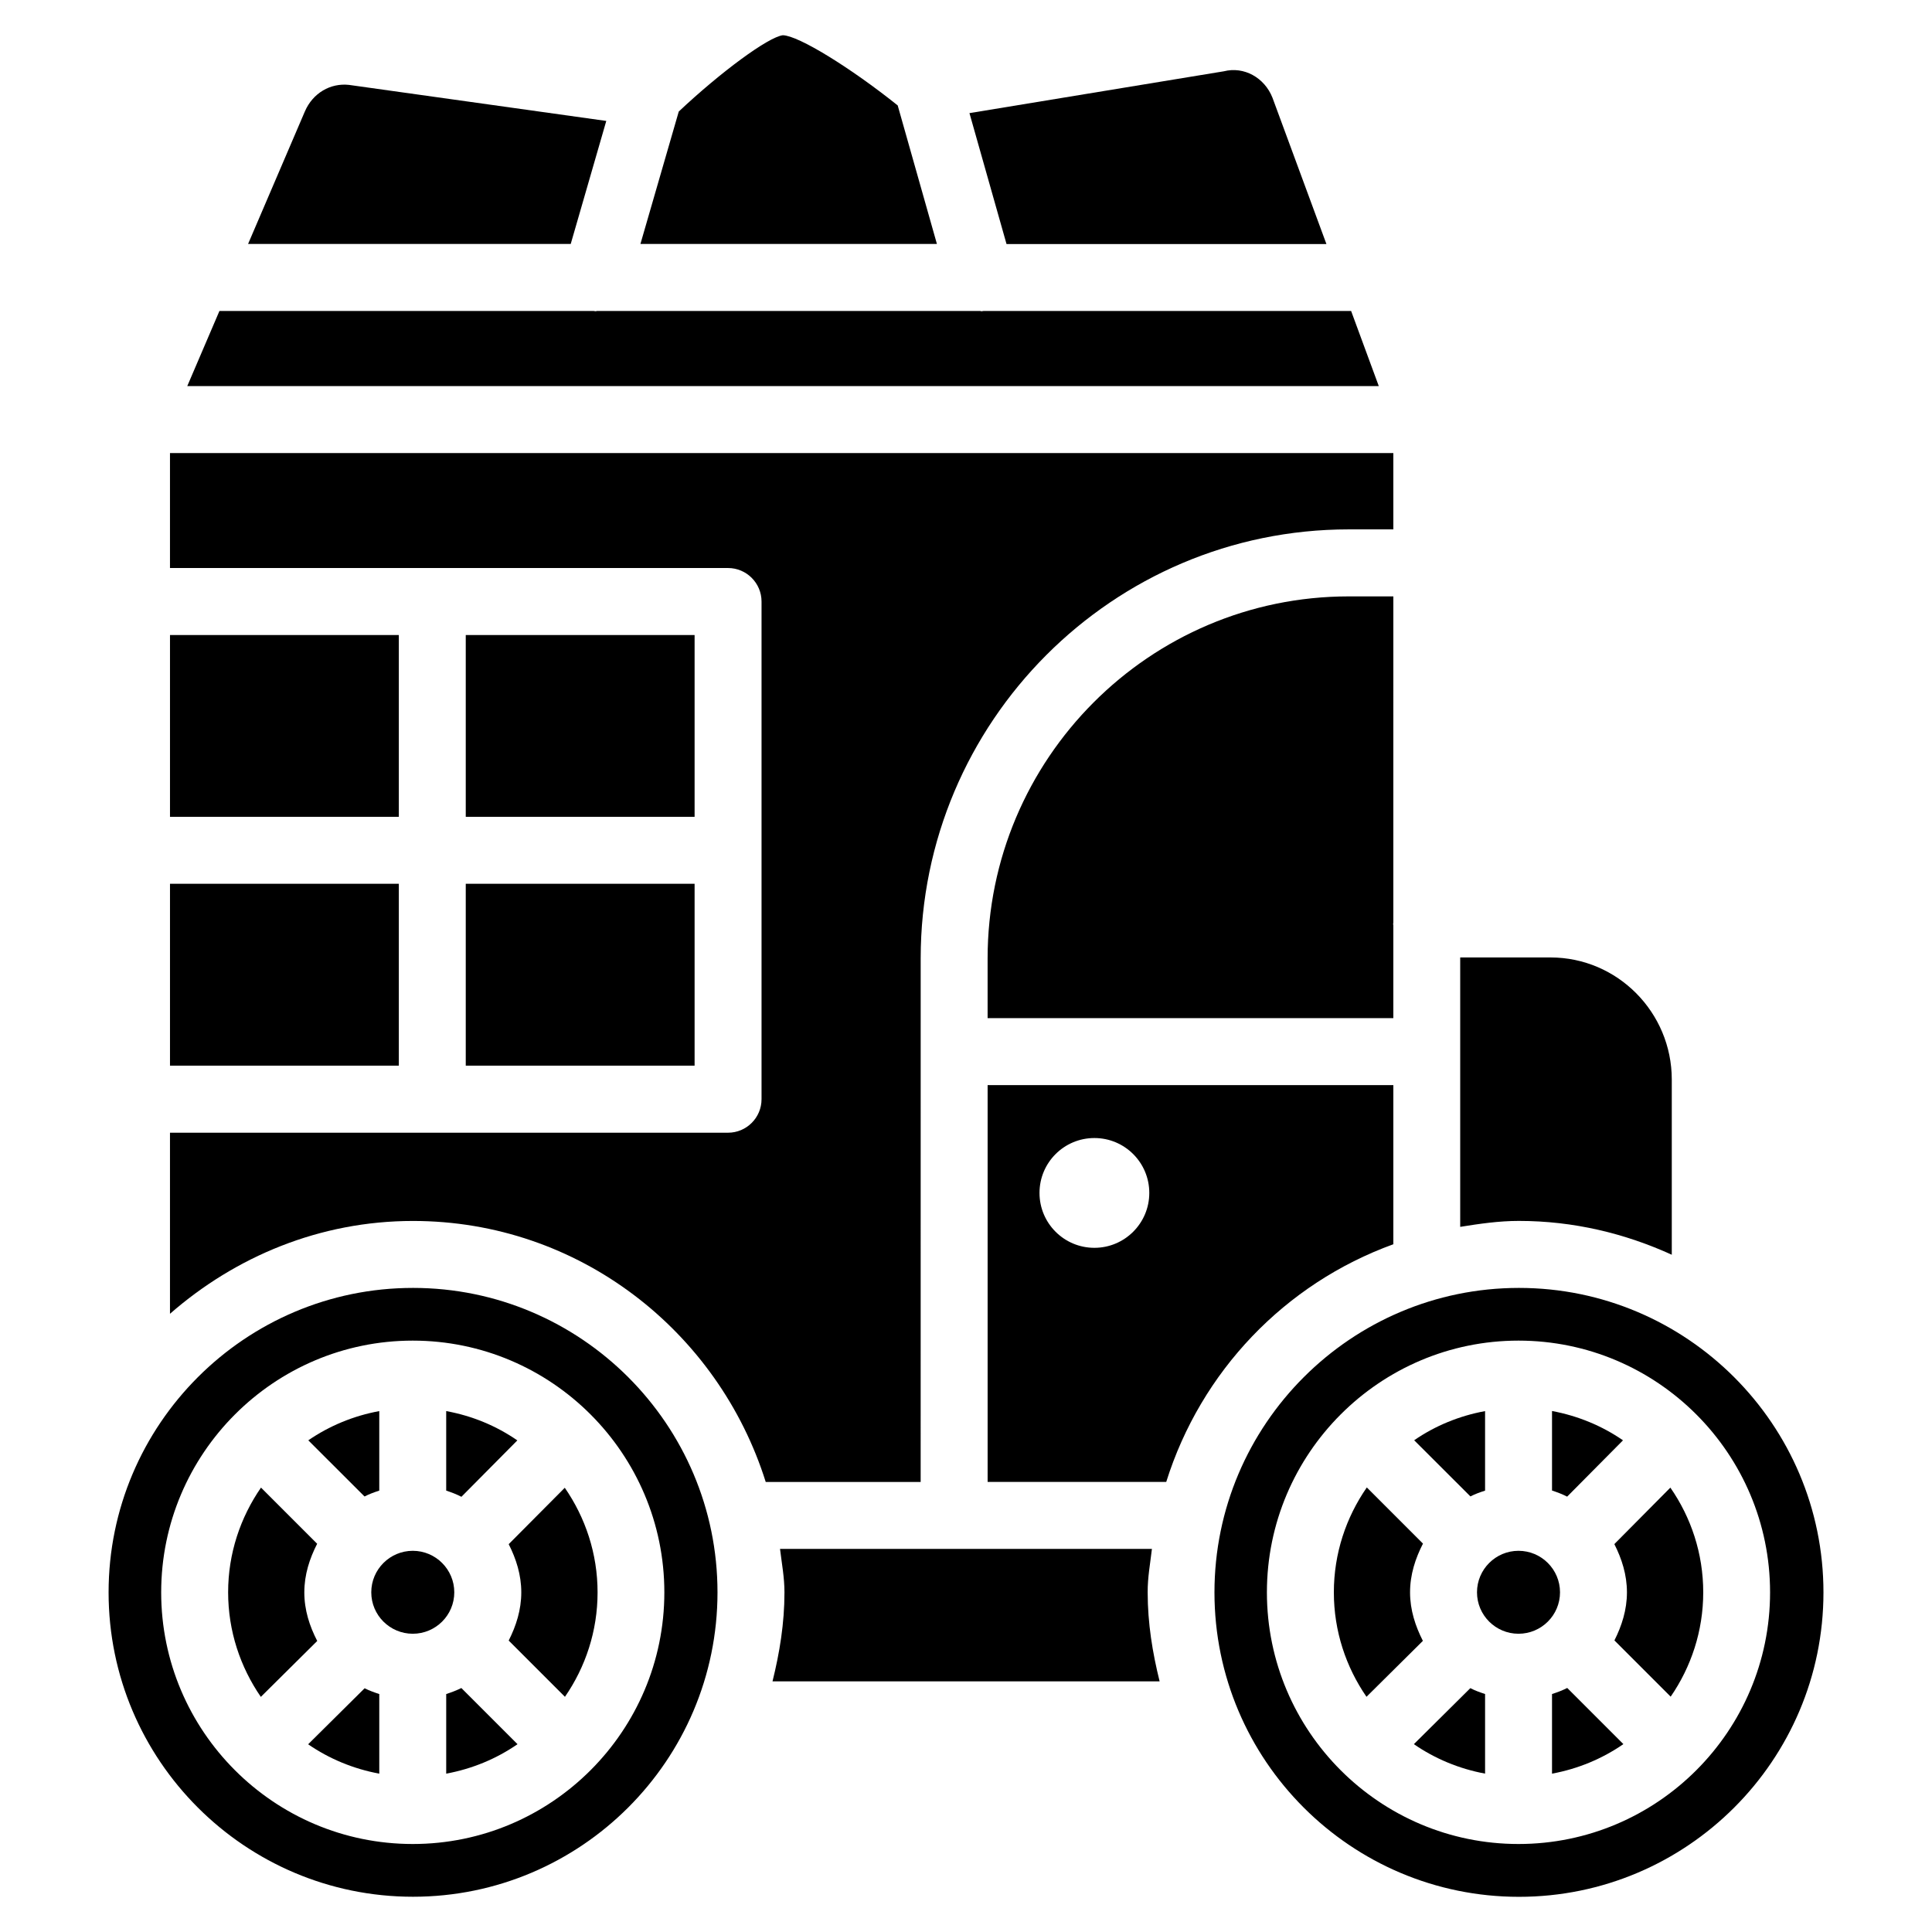 <?xml version="1.0" encoding="UTF-8"?>
<!-- Uploaded to: SVG Repo, www.svgrepo.com, Generator: SVG Repo Mixer Tools -->
<svg fill="#000000" width="800px" height="800px" version="1.1" viewBox="144 144 512 512" xmlns="http://www.w3.org/2000/svg">
 <g>
  <path d="m262.25 592.94v21.098c6.906-1.281 13.309-3.945 18.895-7.809l-14.883-14.883c-1.305 0.648-2.606 1.133-4.012 1.594z"/>
  <path d="m253.39 554.98c-6.066 0-11 4.934-11 11s4.934 10.98 11 10.98 11-4.914 11-10.98-4.934-11-11-11z"/>
  <path d="m225.66 606.25c5.562 3.84 11.965 6.508 18.852 7.789v-21.098c-1.344-0.441-2.625-0.902-3.883-1.531z"/>
  <path d="m224.65 565.98c0-4.703 1.406-8.965 3.402-12.867l-14.883-14.883c-5.457 7.894-8.711 17.445-8.711 27.75 0 10.285 3.234 19.816 8.668 27.711l14.945-14.82c-2.035-3.93-3.422-8.191-3.422-12.891z"/>
  <path d="m278.81 553.22c1.973 3.883 3.336 8.125 3.336 12.762 0 4.66-1.363 8.879-3.336 12.785l14.906 14.906c5.438-7.871 8.648-17.402 8.648-27.668 0-10.309-3.234-19.836-8.691-27.73z"/>
  <path d="m267.43 378.21h60.645v48.199h-60.645z"/>
  <path d="m253.45 485.31c-44.48 0-80.672 36.191-80.672 80.695s36.191 80.652 80.672 80.652 80.695-36.168 80.695-80.672c-0.004-44.504-36.215-80.676-80.695-80.676zm-0.062 147.37c-36.777 0-66.672-29.914-66.672-66.691s29.914-66.711 66.672-66.711 66.672 29.934 66.672 66.711-29.914 66.691-66.672 66.691z"/>
  <path d="m387.99 397.98c0-62.684 50.883-113.69 113.44-113.69h11.82l-0.004-20.219h-324.2v30.461h147.89c4.891 0 8.879 3.988 8.879 8.879v131.89c0 4.891-3.969 8.879-8.879 8.879h-147.89v47.988c17.297-15.113 39.652-24.602 64.402-24.602 44 0 80.926 29.242 93.477 69.168h41.059z"/>
  <path d="m304.67 176.05-68.18-9.551c-4.914-0.547-9.594 2.16-11.695 7.031l-15.051 35.121h85.504z"/>
  <path d="m381.9 171.94c-12.488-9.992-26.301-18.516-30.438-18.602-3.863 0.465-16.48 9.762-27.582 20.219l-10.16 35.098h78.574z"/>
  <path d="m502.06 226.41h-97.402c-0.211 0.02-0.398 0.082-0.609 0.082-0.105 0-0.168-0.082-0.25-0.082h-101.64c-0.105 0-0.168 0.082-0.25 0.082-0.188 0-0.379-0.062-0.586-0.082h-99.172l-8.523 19.902h315.76z"/>
  <path d="m189.05 378.21h60.645v48.199h-60.645z"/>
  <path d="m281.1 525.72c-5.562-3.84-11.945-6.508-18.852-7.766v21.074c1.406 0.461 2.731 0.965 4.031 1.637z"/>
  <path d="m244.51 539.03v-21.074c-6.863 1.258-13.246 3.926-18.809 7.746l14.906 14.883c1.258-0.652 2.535-1.113 3.902-1.555z"/>
  <path d="m189.05 312.29h60.645v48.176h-60.645z"/>
  <path d="m555.3 592.94v21.098c6.926-1.281 13.328-3.969 18.914-7.828l-14.883-14.883c-1.301 0.668-2.625 1.152-4.031 1.613z"/>
  <path d="m571.82 553.2c1.973 3.906 3.336 8.125 3.336 12.785 0 4.641-1.363 8.859-3.316 12.742l14.906 14.906c5.414-7.871 8.629-17.383 8.629-27.648 0-10.309-3.234-19.859-8.711-27.75z"/>
  <path d="m546.42 554.98c-6.066 0-11 4.934-11 11s4.934 10.98 11 10.98c6.066 0 11-4.914 11-10.98s-4.934-11-11-11z"/>
  <path d="m518.69 606.22c5.562 3.84 11.965 6.527 18.871 7.809v-21.098c-1.363-0.441-2.644-0.902-3.906-1.555z"/>
  <path d="m495.51 208.66-14.297-38.773c-2.098-5.312-7.535-8.355-12.891-6.992l-67.406 11.082 9.824 34.699 84.77 0.004z"/>
  <path d="m546.54 485.31c-44.48 0-80.695 36.191-80.695 80.695s36.191 80.672 80.695 80.672c44.504 0 80.695-36.168 80.695-80.672s-36.211-80.695-80.695-80.695zm-0.125 147.37c-36.777 0-66.672-29.914-66.672-66.691s29.914-66.711 66.672-66.711c36.777 0 66.672 29.934 66.672 66.711s-29.895 66.691-66.672 66.691z"/>
  <path d="m587.04 476.52v-46.414c0-17.844-14.422-32.371-32.141-32.371h-23.93v71.395c5.102-0.82 10.223-1.574 15.555-1.574 14.484 0 28.129 3.316 40.516 8.965z"/>
  <path d="m517.68 565.98c0-4.703 1.406-8.965 3.422-12.91l-14.883-14.883c-5.481 7.914-8.734 17.465-8.734 27.793 0 10.285 3.211 19.797 8.648 27.688l14.945-14.82c-1.992-3.926-3.398-8.168-3.398-12.867z"/>
  <path d="m449.27 554.48h-98.555c0.461 3.82 1.176 7.578 1.176 11.523 0 8.164-1.281 15.977-3.168 23.574h102.59c-1.891-7.598-3.168-15.406-3.168-23.574-0.027-3.969 0.684-7.703 1.125-11.523z"/>
  <path d="m513.25 473.74v-42.172h-107.52v105.15h47.336c9.195-29.281 31.445-52.562 60.184-62.977zm-79.223 0.945c-8.039 0-14.547-6.508-14.547-14.547s6.508-14.547 14.547-14.547c8.039 0 14.547 6.508 14.547 14.547s-6.527 14.547-14.547 14.547z"/>
  <path d="m513.25 302.05h-11.82c-52.773 0-95.703 43.035-95.703 95.934v15.828h107.52v-24.625c0-0.105-0.062-0.211-0.062-0.316 0-0.105 0.062-0.211 0.062-0.316z"/>
  <path d="m537.56 539.03v-21.074c-6.863 1.258-13.246 3.906-18.789 7.727l14.906 14.883c1.258-0.652 2.519-1.094 3.883-1.535z"/>
  <path d="m267.43 312.29h60.645v48.176h-60.645z"/>
  <path d="m574.11 525.7c-5.562-3.84-11.945-6.488-18.809-7.766v21.074c1.406 0.461 2.707 0.945 4.008 1.617z"/>
 </g>
</svg>